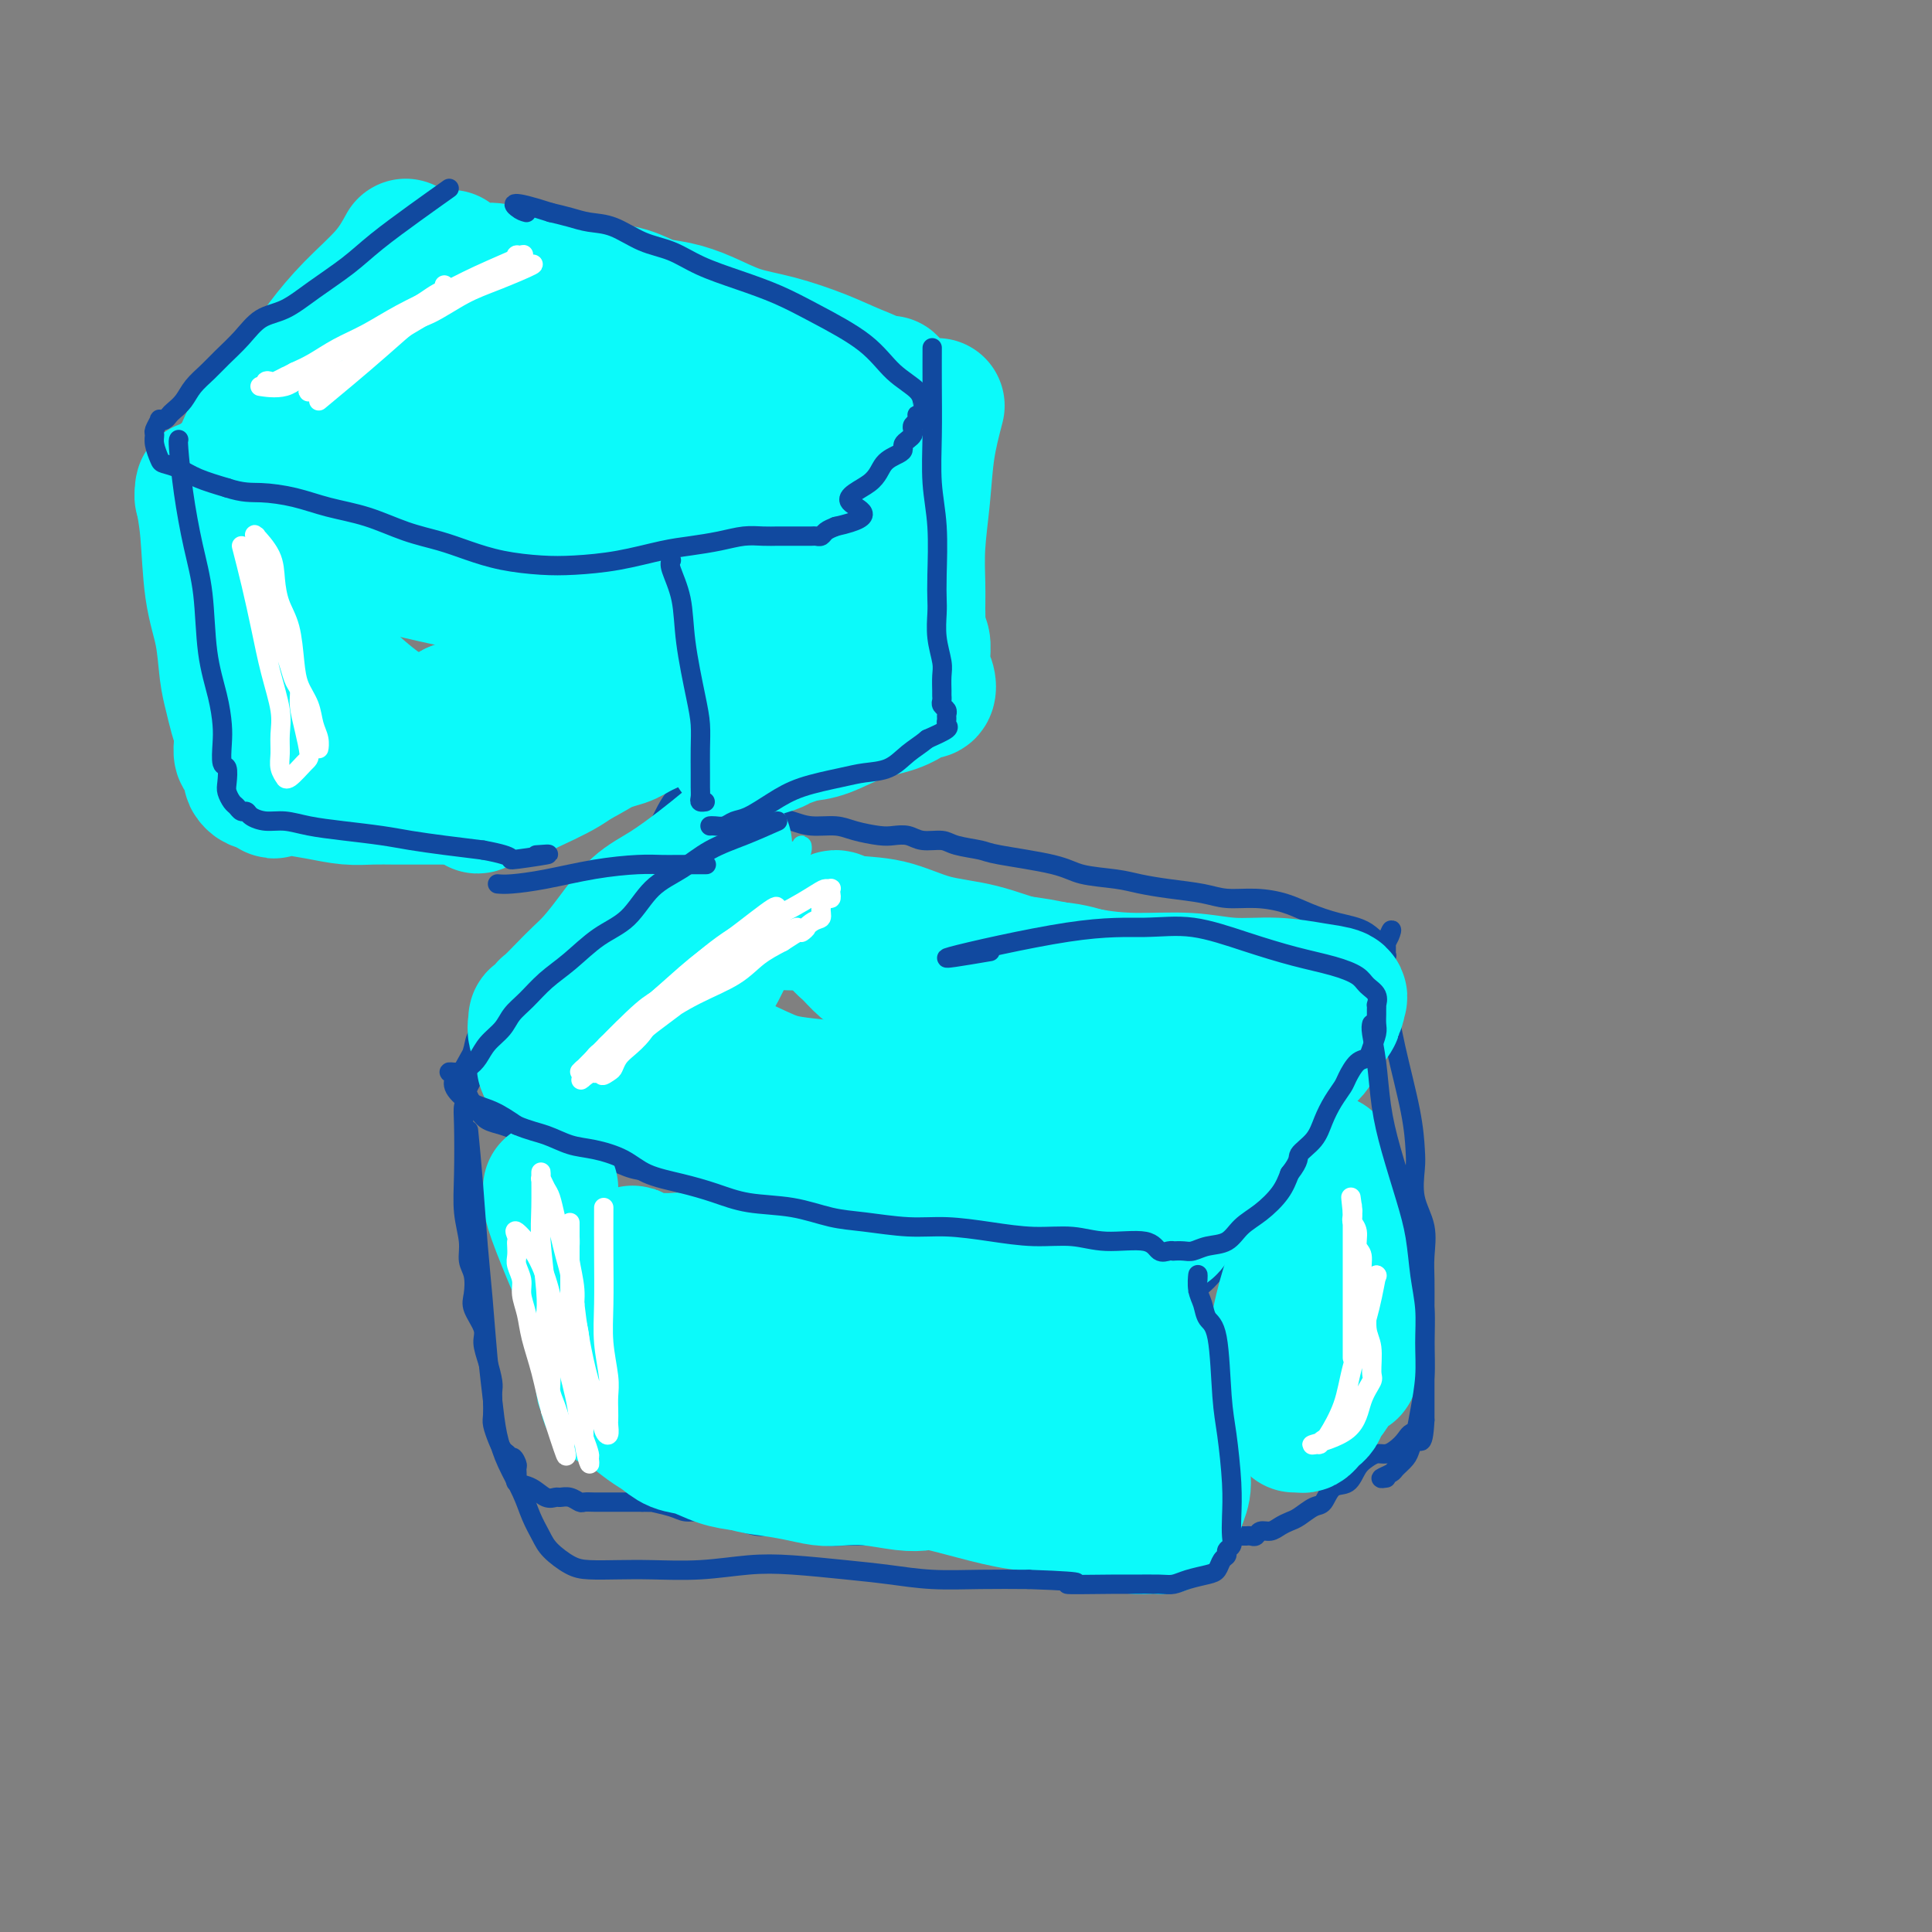 <svg viewBox='0 0 400 400' version='1.1' xmlns='http://www.w3.org/2000/svg' xmlns:xlink='http://www.w3.org/1999/xlink'><rect x="0" y="0" width="400" height="400" fill="#808080" stroke="none"/><g fill='none' stroke='rgb(17,73,159)' stroke-width='4' stroke-linecap='round' stroke-linejoin='round'><path d='M145,160c-2.234,1.877 -4.467,3.754 -6,6c-1.533,2.246 -2.365,4.862 -4,7c-1.635,2.138 -4.073,3.797 -6,6c-1.927,2.203 -3.344,4.948 -5,7c-1.656,2.052 -3.550,3.410 -5,5c-1.450,1.590 -2.456,3.411 -4,5c-1.544,1.589 -3.626,2.946 -5,4c-1.374,1.054 -2.042,1.804 -3,3c-0.958,1.196 -2.207,2.837 -3,4c-0.793,1.163 -1.129,1.846 -2,3c-0.871,1.154 -2.276,2.778 -3,4c-0.724,1.222 -0.767,2.042 -1,3c-0.233,0.958 -0.654,2.053 -1,3c-0.346,0.947 -0.615,1.745 -1,2c-0.385,0.255 -0.887,-0.035 -1,0c-0.113,0.035 0.162,0.394 0,1c-0.162,0.606 -0.761,1.459 0,0c0.761,-1.459 2.880,-5.229 5,-9'/><path d='M100,214c1.589,-2.534 3.062,-4.871 5,-7c1.938,-2.129 4.342,-4.052 6,-6c1.658,-1.948 2.572,-3.921 4,-6c1.428,-2.079 3.372,-4.264 5,-6c1.628,-1.736 2.939,-3.022 5,-5c2.061,-1.978 4.870,-4.647 7,-7c2.130,-2.353 3.580,-4.390 5,-6c1.420,-1.610 2.812,-2.795 4,-4c1.188,-1.205 2.174,-2.432 3,-3c0.826,-0.568 1.491,-0.478 2,-1c0.509,-0.522 0.861,-1.657 1,-2c0.139,-0.343 0.064,0.104 0,0c-0.064,-0.104 -0.119,-0.761 0,-1c0.119,-0.239 0.411,-0.061 1,0c0.589,0.061 1.476,0.006 2,0c0.524,-0.006 0.687,0.035 1,0c0.313,-0.035 0.776,-0.148 1,0c0.224,0.148 0.210,0.558 0,1c-0.210,0.442 -0.614,0.916 -1,2c-0.386,1.084 -0.753,2.779 -2,5c-1.247,2.221 -3.372,4.968 -5,7c-1.628,2.032 -2.758,3.349 -4,5c-1.242,1.651 -2.596,3.636 -4,5c-1.404,1.364 -2.858,2.108 -4,3c-1.142,0.892 -1.971,1.933 -3,3c-1.029,1.067 -2.256,2.162 -3,3c-0.744,0.838 -1.003,1.421 -2,2c-0.997,0.579 -2.730,1.156 -4,2c-1.270,0.844 -2.077,1.955 -3,3c-0.923,1.045 -1.961,2.022 -3,3'/><path d='M114,204c-3.700,3.312 -1.951,2.091 -2,2c-0.049,-0.091 -1.897,0.949 -3,2c-1.103,1.051 -1.461,2.113 -2,3c-0.539,0.887 -1.258,1.599 -2,2c-0.742,0.401 -1.508,0.493 -2,1c-0.492,0.507 -0.710,1.431 -1,2c-0.290,0.569 -0.652,0.783 -1,1c-0.348,0.217 -0.681,0.439 -1,1c-0.319,0.561 -0.625,1.463 -1,2c-0.375,0.537 -0.820,0.709 -1,1c-0.180,0.291 -0.095,0.700 0,1c0.095,0.300 0.198,0.490 0,1c-0.198,0.510 -0.699,1.341 -1,2c-0.301,0.659 -0.402,1.146 0,2c0.402,0.854 1.308,2.074 2,3c0.692,0.926 1.169,1.557 2,2c0.831,0.443 2.016,0.699 3,1c0.984,0.301 1.767,0.647 3,1c1.233,0.353 2.916,0.715 4,1c1.084,0.285 1.570,0.495 3,1c1.430,0.505 3.806,1.305 6,2c2.194,0.695 4.207,1.286 6,2c1.793,0.714 3.367,1.552 5,2c1.633,0.448 3.324,0.505 5,1c1.676,0.495 3.336,1.427 5,2c1.664,0.573 3.332,0.786 5,1'/><path d='M146,246c8.232,2.848 5.312,1.966 6,2c0.688,0.034 4.984,0.982 8,2c3.016,1.018 4.753,2.104 7,3c2.247,0.896 5.006,1.602 7,2c1.994,0.398 3.225,0.488 5,1c1.775,0.512 4.095,1.446 6,2c1.905,0.554 3.397,0.730 5,1c1.603,0.270 3.318,0.635 5,1c1.682,0.365 3.332,0.729 5,1c1.668,0.271 3.355,0.450 5,1c1.645,0.550 3.250,1.471 5,2c1.750,0.529 3.647,0.666 5,1c1.353,0.334 2.162,0.864 3,1c0.838,0.136 1.706,-0.121 3,0c1.294,0.121 3.015,0.621 4,1c0.985,0.379 1.234,0.637 2,1c0.766,0.363 2.051,0.829 3,1c0.949,0.171 1.564,0.046 2,0c0.436,-0.046 0.694,-0.012 1,0c0.306,0.012 0.661,0.003 1,0c0.339,-0.003 0.661,-0.000 1,0c0.339,0.000 0.695,-0.003 1,0c0.305,0.003 0.561,0.012 1,0c0.439,-0.012 1.062,-0.044 2,0c0.938,0.044 2.191,0.163 3,0c0.809,-0.163 1.172,-0.608 2,-1c0.828,-0.392 2.120,-0.732 3,-1c0.880,-0.268 1.349,-0.464 2,-1c0.651,-0.536 1.483,-1.414 2,-2c0.517,-0.586 0.719,-0.882 1,-1c0.281,-0.118 0.640,-0.059 1,0'/><path d='M253,263c2.167,-1.108 2.086,-0.877 2,-1c-0.086,-0.123 -0.176,-0.599 0,-1c0.176,-0.401 0.617,-0.729 1,-1c0.383,-0.271 0.707,-0.487 1,-1c0.293,-0.513 0.554,-1.322 1,-2c0.446,-0.678 1.078,-1.223 2,-2c0.922,-0.777 2.134,-1.784 3,-3c0.866,-1.216 1.386,-2.640 2,-4c0.614,-1.360 1.324,-2.656 2,-4c0.676,-1.344 1.319,-2.737 2,-4c0.681,-1.263 1.400,-2.396 2,-4c0.600,-1.604 1.082,-3.678 2,-5c0.918,-1.322 2.273,-1.890 3,-3c0.727,-1.110 0.825,-2.760 1,-4c0.175,-1.240 0.428,-2.069 1,-3c0.572,-0.931 1.464,-1.965 2,-3c0.536,-1.035 0.717,-2.070 1,-3c0.283,-0.930 0.668,-1.755 1,-3c0.332,-1.245 0.611,-2.911 1,-4c0.389,-1.089 0.888,-1.600 1,-2c0.112,-0.400 -0.162,-0.690 0,-1c0.162,-0.310 0.760,-0.641 1,-1c0.240,-0.359 0.121,-0.745 0,-1c-0.121,-0.255 -0.243,-0.379 0,-1c0.243,-0.621 0.850,-1.739 1,-2c0.150,-0.261 -0.156,0.333 0,0c0.156,-0.333 0.774,-1.595 1,-2c0.226,-0.405 0.061,0.046 0,0c-0.061,-0.046 -0.016,-0.589 0,-1c0.016,-0.411 0.005,-0.689 0,-1c-0.005,-0.311 -0.002,-0.656 0,-1'/><path d='M287,195c1.869,-5.010 1.040,-1.033 0,0c-1.040,1.033 -2.292,-0.876 -4,-2c-1.708,-1.124 -3.870,-1.463 -6,-2c-2.130,-0.537 -4.226,-1.271 -6,-2c-1.774,-0.729 -3.225,-1.452 -5,-2c-1.775,-0.548 -3.875,-0.920 -6,-1c-2.125,-0.080 -4.277,0.133 -6,0c-1.723,-0.133 -3.017,-0.612 -5,-1c-1.983,-0.388 -4.655,-0.684 -7,-1c-2.345,-0.316 -4.362,-0.652 -6,-1c-1.638,-0.348 -2.897,-0.709 -5,-1c-2.103,-0.291 -5.049,-0.511 -7,-1c-1.951,-0.489 -2.905,-1.245 -6,-2c-3.095,-0.755 -8.331,-1.508 -11,-2c-2.669,-0.492 -2.773,-0.724 -4,-1c-1.227,-0.276 -3.578,-0.596 -5,-1c-1.422,-0.404 -1.915,-0.892 -3,-1c-1.085,-0.108 -2.762,0.165 -4,0c-1.238,-0.165 -2.038,-0.766 -3,-1c-0.962,-0.234 -2.088,-0.100 -3,0c-0.912,0.100 -1.612,0.168 -3,0c-1.388,-0.168 -3.466,-0.570 -5,-1c-1.534,-0.430 -2.525,-0.889 -4,-1c-1.475,-0.111 -3.436,0.124 -5,0c-1.564,-0.124 -2.733,-0.607 -4,-1c-1.267,-0.393 -2.634,-0.697 -4,-1'/><path d='M160,169c-17.151,-2.736 -7.029,-0.575 -4,0c3.029,0.575 -1.035,-0.434 -3,-1c-1.965,-0.566 -1.832,-0.687 -2,-1c-0.168,-0.313 -0.637,-0.816 -1,-1c-0.363,-0.184 -0.619,-0.049 -1,0c-0.381,0.049 -0.886,0.013 -1,0c-0.114,-0.013 0.161,-0.004 0,0c-0.161,0.004 -0.760,0.001 -1,0c-0.240,-0.001 -0.120,-0.001 0,0'/><path d='M97,227c-0.420,0.642 -0.841,1.284 -1,2c-0.159,0.716 -0.058,1.508 0,4c0.058,2.492 0.072,6.686 0,10c-0.072,3.314 -0.229,5.748 0,8c0.229,2.252 0.844,4.320 1,6c0.156,1.680 -0.147,2.971 0,4c0.147,1.029 0.742,1.797 1,3c0.258,1.203 0.177,2.842 0,4c-0.177,1.158 -0.450,1.837 0,3c0.450,1.163 1.623,2.812 2,4c0.377,1.188 -0.043,1.917 0,3c0.043,1.083 0.548,2.521 1,4c0.452,1.479 0.852,3.000 1,4c0.148,1.000 0.043,1.479 0,2c-0.043,0.521 -0.022,1.085 0,2c0.022,0.915 0.047,2.182 0,3c-0.047,0.818 -0.167,1.188 0,2c0.167,0.812 0.622,2.065 1,3c0.378,0.935 0.679,1.553 1,2c0.321,0.447 0.660,0.724 1,1'/><path d='M105,301c1.248,4.815 0.868,1.854 1,1c0.132,-0.854 0.776,0.400 1,1c0.224,0.600 0.027,0.547 0,1c-0.027,0.453 0.115,1.414 0,2c-0.115,0.586 -0.488,0.798 0,1c0.488,0.202 1.835,0.393 3,1c1.165,0.607 2.147,1.631 3,2c0.853,0.369 1.576,0.085 2,0c0.424,-0.085 0.550,0.030 1,0c0.450,-0.030 1.223,-0.204 2,0c0.777,0.204 1.558,0.787 2,1c0.442,0.213 0.544,0.057 1,0c0.456,-0.057 1.266,-0.015 2,0c0.734,0.015 1.393,0.004 2,0c0.607,-0.004 1.164,-0.001 2,0c0.836,0.001 1.953,0.000 3,0c1.047,-0.000 2.023,-0.000 3,0'/><path d='M133,311c3.342,0.111 1.698,-0.111 2,0c0.302,0.111 2.552,0.554 4,1c1.448,0.446 2.095,0.894 3,1c0.905,0.106 2.068,-0.130 3,0c0.932,0.130 1.634,0.626 3,1c1.366,0.374 3.397,0.626 5,1c1.603,0.374 2.777,0.871 4,1c1.223,0.129 2.494,-0.109 4,0c1.506,0.109 3.248,0.565 5,1c1.752,0.435 3.515,0.849 5,1c1.485,0.151 2.692,0.040 4,0c1.308,-0.040 2.715,-0.008 4,0c1.285,0.008 2.446,-0.008 4,0c1.554,0.008 3.500,0.041 5,0c1.500,-0.041 2.552,-0.154 4,0c1.448,0.154 3.291,0.576 5,1c1.709,0.424 3.283,0.849 5,1c1.717,0.151 3.577,0.026 5,0c1.423,-0.026 2.410,0.045 4,0c1.590,-0.045 3.782,-0.208 5,0c1.218,0.208 1.460,0.785 4,1c2.540,0.215 7.378,0.068 10,0c2.622,-0.068 3.028,-0.056 4,0c0.972,0.056 2.508,0.155 4,0c1.492,-0.155 2.938,-0.564 4,-1c1.062,-0.436 1.738,-0.900 3,-1c1.262,-0.100 3.109,0.166 4,0c0.891,-0.166 0.826,-0.762 1,-1c0.174,-0.238 0.587,-0.119 1,0'/><path d='M251,318c7.475,-0.259 1.663,0.093 0,0c-1.663,-0.093 0.823,-0.632 2,-1c1.177,-0.368 1.044,-0.565 1,-1c-0.044,-0.435 -0.001,-1.107 0,-2c0.001,-0.893 -0.041,-2.006 0,-3c0.041,-0.994 0.166,-1.870 0,-3c-0.166,-1.130 -0.622,-2.515 -1,-4c-0.378,-1.485 -0.679,-3.068 -1,-4c-0.321,-0.932 -0.663,-1.211 -1,-2c-0.337,-0.789 -0.668,-2.087 -1,-3c-0.332,-0.913 -0.663,-1.441 -1,-2c-0.337,-0.559 -0.679,-1.147 -1,-2c-0.321,-0.853 -0.622,-1.969 -1,-3c-0.378,-1.031 -0.833,-1.978 -1,-3c-0.167,-1.022 -0.045,-2.119 0,-3c0.045,-0.881 0.012,-1.546 0,-2c-0.012,-0.454 -0.002,-0.698 0,-1c0.002,-0.302 -0.003,-0.662 0,-1c0.003,-0.338 0.015,-0.654 0,-1c-0.015,-0.346 -0.055,-0.722 0,-1c0.055,-0.278 0.207,-0.460 0,-1c-0.207,-0.540 -0.773,-1.440 -1,-2c-0.227,-0.560 -0.113,-0.780 0,-1'/><path d='M245,272c-1.500,-5.833 -0.750,-2.417 0,1'/><path d='M285,199c0.702,2.584 1.404,5.168 2,8c0.596,2.832 1.086,5.911 2,10c0.914,4.089 2.252,9.186 3,13c0.748,3.814 0.904,6.343 1,8c0.096,1.657 0.131,2.440 0,4c-0.131,1.560 -0.427,3.897 0,6c0.427,2.103 1.579,3.974 2,6c0.421,2.026 0.113,4.208 0,6c-0.113,1.792 -0.030,3.193 0,5c0.030,1.807 0.008,4.018 0,6c-0.008,1.982 -0.002,3.734 0,5c0.002,1.266 0.001,2.045 0,3c-0.001,0.955 -0.000,2.086 0,3c0.000,0.914 0.000,1.610 0,2c-0.000,0.390 -0.000,0.475 0,1c0.000,0.525 0.000,1.492 0,2c-0.000,0.508 -0.000,0.559 0,1c0.000,0.441 0.000,1.273 0,2c-0.000,0.727 -0.000,1.351 0,2c0.000,0.649 0.000,1.325 0,2'/><path d='M295,294c-0.357,6.835 -1.250,3.922 -2,3c-0.750,-0.922 -1.355,0.148 -2,1c-0.645,0.852 -1.328,1.487 -2,2c-0.672,0.513 -1.334,0.905 -2,1c-0.666,0.095 -1.337,-0.107 -2,0c-0.663,0.107 -1.319,0.523 -2,1c-0.681,0.477 -1.389,1.016 -2,2c-0.611,0.984 -1.126,2.414 -2,3c-0.874,0.586 -2.107,0.328 -3,1c-0.893,0.672 -1.447,2.274 -2,3c-0.553,0.726 -1.107,0.577 -2,1c-0.893,0.423 -2.127,1.419 -3,2c-0.873,0.581 -1.386,0.748 -2,1c-0.614,0.252 -1.330,0.589 -2,1c-0.670,0.411 -1.294,0.895 -2,1c-0.706,0.105 -1.495,-0.168 -2,0c-0.505,0.168 -0.728,0.777 -1,1c-0.272,0.223 -0.595,0.060 -1,0c-0.405,-0.060 -0.892,-0.016 -1,0c-0.108,0.016 0.163,0.004 0,0c-0.163,-0.004 -0.761,-0.001 -1,0c-0.239,0.001 -0.120,0.001 0,0'/></g>
<g fill='none' stroke='rgb(11,250,250)' stroke-width='4' stroke-linecap='round' stroke-linejoin='round'><path d='M144,190c-1.899,1.311 -3.799,2.622 -6,4c-2.201,1.378 -4.704,2.823 -7,5c-2.296,2.177 -4.384,5.086 -6,7c-1.616,1.914 -2.761,2.834 -4,4c-1.239,1.166 -2.573,2.578 -4,4c-1.427,1.422 -2.946,2.853 -4,4c-1.054,1.147 -1.641,2.009 -2,3c-0.359,0.991 -0.489,2.111 -1,3c-0.511,0.889 -1.404,1.547 -2,2c-0.596,0.453 -0.894,0.700 -1,1c-0.106,0.300 -0.020,0.652 0,1c0.020,0.348 -0.026,0.692 0,1c0.026,0.308 0.124,0.579 0,1c-0.124,0.421 -0.470,0.991 0,1c0.470,0.009 1.757,-0.545 3,-1c1.243,-0.455 2.442,-0.812 4,-2c1.558,-1.188 3.474,-3.205 5,-5c1.526,-1.795 2.662,-3.366 4,-5c1.338,-1.634 2.879,-3.332 4,-5c1.121,-1.668 1.822,-3.308 3,-5c1.178,-1.692 2.832,-3.437 4,-5c1.168,-1.563 1.849,-2.945 3,-4c1.151,-1.055 2.771,-1.784 4,-3c1.229,-1.216 2.065,-2.919 3,-4c0.935,-1.081 1.967,-1.541 3,-2'/><path d='M147,190c5.867,-6.462 4.033,-3.618 4,-3c-0.033,0.618 1.735,-0.990 3,-2c1.265,-1.010 2.026,-1.424 3,-2c0.974,-0.576 2.160,-1.316 3,-2c0.840,-0.684 1.335,-1.312 2,-2c0.665,-0.688 1.499,-1.434 2,-2c0.501,-0.566 0.670,-0.950 1,-1c0.330,-0.050 0.820,0.234 1,0c0.180,-0.234 0.048,-0.986 0,-1c-0.048,-0.014 -0.014,0.710 0,1c0.014,0.290 0.007,0.145 0,0'/></g>
<g fill='none' stroke='rgb(11,250,250)' stroke-width='28' stroke-linecap='round' stroke-linejoin='round'><path d='M150,175c-1.469,1.206 -2.938,2.413 -5,4c-2.062,1.587 -4.715,3.555 -7,5c-2.285,1.445 -4.200,2.368 -6,4c-1.800,1.632 -3.484,3.975 -5,6c-1.516,2.025 -2.865,3.732 -4,5c-1.135,1.268 -2.055,2.095 -3,3c-0.945,0.905 -1.916,1.887 -3,3c-1.084,1.113 -2.280,2.355 -3,3c-0.720,0.645 -0.963,0.692 -1,1c-0.037,0.308 0.132,0.878 0,1c-0.132,0.122 -0.564,-0.203 -1,0c-0.436,0.203 -0.877,0.933 -1,1c-0.123,0.067 0.070,-0.528 0,0c-0.070,0.528 -0.403,2.181 0,3c0.403,0.819 1.544,0.806 2,1c0.456,0.194 0.228,0.597 0,1'/><path d='M113,216c0.158,1.333 0.053,1.667 0,2c-0.053,0.333 -0.053,0.666 0,1c0.053,0.334 0.159,0.670 0,1c-0.159,0.330 -0.582,0.656 0,1c0.582,0.344 2.170,0.707 3,1c0.830,0.293 0.903,0.516 2,1c1.097,0.484 3.219,1.228 5,2c1.781,0.772 3.219,1.573 5,2c1.781,0.427 3.903,0.482 6,1c2.097,0.518 4.170,1.500 6,2c1.830,0.500 3.416,0.519 5,1c1.584,0.481 3.165,1.423 5,2c1.835,0.577 3.926,0.789 6,1c2.074,0.211 4.133,0.423 6,1c1.867,0.577 3.542,1.521 5,2c1.458,0.479 2.698,0.495 4,1c1.302,0.505 2.664,1.500 4,2c1.336,0.500 2.644,0.505 4,1c1.356,0.495 2.758,1.481 4,2c1.242,0.519 2.323,0.573 4,1c1.677,0.427 3.949,1.228 6,2c2.051,0.772 3.881,1.513 6,2c2.119,0.487 4.527,0.718 7,1c2.473,0.282 5.012,0.614 7,1c1.988,0.386 3.425,0.824 5,1c1.575,0.176 3.287,0.088 5,0'/><path d='M223,251c4.343,0.464 3.201,0.123 3,0c-0.201,-0.123 0.538,-0.029 1,0c0.462,0.029 0.648,-0.007 1,0c0.352,0.007 0.871,0.057 1,0c0.129,-0.057 -0.130,-0.222 0,0c0.130,0.222 0.651,0.830 1,1c0.349,0.170 0.527,-0.098 1,0c0.473,0.098 1.240,0.562 2,1c0.760,0.438 1.513,0.849 2,1c0.487,0.151 0.708,0.040 1,0c0.292,-0.040 0.656,-0.011 1,0c0.344,0.011 0.670,0.004 1,0c0.330,-0.004 0.664,-0.006 1,0c0.336,0.006 0.673,0.021 1,0c0.327,-0.021 0.643,-0.078 1,0c0.357,0.078 0.753,0.292 1,0c0.247,-0.292 0.344,-1.091 1,-2c0.656,-0.909 1.869,-1.929 3,-3c1.131,-1.071 2.179,-2.192 4,-4c1.821,-1.808 4.414,-4.304 6,-6c1.586,-1.696 2.164,-2.594 3,-4c0.836,-1.406 1.928,-3.321 3,-5c1.072,-1.679 2.122,-3.120 3,-4c0.878,-0.880 1.583,-1.197 2,-2c0.417,-0.803 0.545,-2.092 1,-3c0.455,-0.908 1.238,-1.437 2,-2c0.762,-0.563 1.503,-1.161 2,-2c0.497,-0.839 0.748,-1.920 1,-3'/><path d='M273,214c5.204,-6.548 2.714,-2.916 2,-2c-0.714,0.916 0.348,-0.882 1,-2c0.652,-1.118 0.894,-1.556 1,-2c0.106,-0.444 0.076,-0.894 0,-1c-0.076,-0.106 -0.198,0.130 0,0c0.198,-0.130 0.715,-0.627 0,-1c-0.715,-0.373 -2.663,-0.621 -5,-1c-2.337,-0.379 -5.065,-0.888 -8,-1c-2.935,-0.112 -6.078,0.173 -9,0c-2.922,-0.173 -5.623,-0.806 -9,-1c-3.377,-0.194 -7.431,0.050 -11,0c-3.569,-0.050 -6.655,-0.395 -10,-1c-3.345,-0.605 -6.950,-1.472 -10,-2c-3.050,-0.528 -5.545,-0.718 -8,-1c-2.455,-0.282 -4.869,-0.657 -7,-1c-2.131,-0.343 -3.980,-0.655 -6,-1c-2.020,-0.345 -4.213,-0.723 -6,-1c-1.787,-0.277 -3.168,-0.451 -5,-1c-1.832,-0.549 -4.114,-1.471 -6,-2c-1.886,-0.529 -3.378,-0.663 -5,-1c-1.622,-0.337 -3.376,-0.875 -5,-1c-1.624,-0.125 -3.117,0.163 -4,0c-0.883,-0.163 -1.154,-0.776 -2,-1c-0.846,-0.224 -2.266,-0.060 -3,0c-0.734,0.060 -0.781,0.017 -1,0c-0.219,-0.017 -0.609,-0.009 -1,0'/><path d='M156,190c-10.927,-1.835 -3.745,-0.424 -1,0c2.745,0.424 1.054,-0.141 0,0c-1.054,0.141 -1.472,0.987 -2,2c-0.528,1.013 -1.165,2.194 -2,4c-0.835,1.806 -1.869,4.237 -3,6c-1.131,1.763 -2.359,2.858 -3,4c-0.641,1.142 -0.693,2.329 -1,3c-0.307,0.671 -0.868,0.824 -1,1c-0.132,0.176 0.165,0.375 0,1c-0.165,0.625 -0.790,1.677 -1,2c-0.210,0.323 -0.003,-0.081 0,0c0.003,0.081 -0.198,0.648 0,1c0.198,0.352 0.796,0.488 1,1c0.204,0.512 0.015,1.398 1,2c0.985,0.602 3.142,0.920 6,2c2.858,1.080 6.415,2.923 9,4c2.585,1.077 4.197,1.390 10,2c5.803,0.610 15.795,1.519 22,2c6.205,0.481 8.622,0.534 12,1c3.378,0.466 7.716,1.344 12,2c4.284,0.656 8.515,1.090 12,2c3.485,0.910 6.224,2.296 9,3c2.776,0.704 5.591,0.724 8,1c2.409,0.276 4.414,0.806 6,1c1.586,0.194 2.755,0.052 4,0c1.245,-0.052 2.566,-0.014 3,0c0.434,0.014 -0.019,0.004 0,0c0.019,-0.004 0.509,-0.002 1,0'/><path d='M258,237c14.335,1.987 5.672,0.955 2,0c-3.672,-0.955 -2.355,-1.834 -3,-3c-0.645,-1.166 -3.253,-2.618 -6,-4c-2.747,-1.382 -5.632,-2.694 -10,-4c-4.368,-1.306 -10.218,-2.607 -15,-4c-4.782,-1.393 -8.494,-2.880 -12,-4c-3.506,-1.120 -6.805,-1.874 -10,-3c-3.195,-1.126 -6.288,-2.623 -9,-4c-2.712,-1.377 -5.045,-2.633 -7,-4c-1.955,-1.367 -3.532,-2.843 -5,-4c-1.468,-1.157 -2.828,-1.994 -4,-3c-1.172,-1.006 -2.156,-2.181 -3,-3c-0.844,-0.819 -1.546,-1.281 -2,-2c-0.454,-0.719 -0.658,-1.694 -1,-2c-0.342,-0.306 -0.821,0.057 -1,0c-0.179,-0.057 -0.057,-0.534 0,-1c0.057,-0.466 0.049,-0.923 0,-1c-0.049,-0.077 -0.138,0.224 0,0c0.138,-0.224 0.504,-0.973 1,-1c0.496,-0.027 1.123,0.669 3,1c1.877,0.331 5.003,0.297 8,1c2.997,0.703 5.866,2.142 9,3c3.134,0.858 6.533,1.133 10,2c3.467,0.867 7.001,2.325 10,3c2.999,0.675 5.461,0.566 8,1c2.539,0.434 5.154,1.410 8,2c2.846,0.590 5.923,0.795 9,1'/><path d='M238,204c10.925,2.616 5.736,2.155 5,2c-0.736,-0.155 2.980,-0.006 5,0c2.020,0.006 2.346,-0.132 3,0c0.654,0.132 1.638,0.536 2,1c0.362,0.464 0.104,0.990 0,1c-0.104,0.010 -0.052,-0.495 0,-1'/><path d='M114,246c-0.015,0.642 -0.031,1.285 0,2c0.031,0.715 0.107,1.504 1,4c0.893,2.496 2.603,6.699 4,10c1.397,3.301 2.479,5.701 3,8c0.521,2.299 0.479,4.499 1,6c0.521,1.501 1.604,2.304 2,3c0.396,0.696 0.105,1.286 0,2c-0.105,0.714 -0.025,1.553 0,2c0.025,0.447 -0.007,0.501 0,1c0.007,0.499 0.052,1.443 0,2c-0.052,0.557 -0.202,0.728 0,1c0.202,0.272 0.757,0.647 1,1c0.243,0.353 0.174,0.684 0,1c-0.174,0.316 -0.455,0.616 0,1c0.455,0.384 1.644,0.851 2,1c0.356,0.149 -0.121,-0.020 0,0c0.121,0.020 0.838,0.228 2,1c1.162,0.772 2.767,2.108 4,3c1.233,0.892 2.093,1.338 3,2c0.907,0.662 1.862,1.538 3,2c1.138,0.462 2.460,0.509 4,1c1.540,0.491 3.297,1.426 5,2c1.703,0.574 3.351,0.787 5,1'/><path d='M154,303c3.003,0.801 3.511,0.802 5,1c1.489,0.198 3.959,0.593 6,1c2.041,0.407 3.653,0.828 5,1c1.347,0.172 2.429,0.097 4,0c1.571,-0.097 3.631,-0.217 6,0c2.369,0.217 5.047,0.769 7,1c1.953,0.231 3.182,0.141 4,0c0.818,-0.141 1.224,-0.332 3,0c1.776,0.332 4.922,1.188 8,2c3.078,0.812 6.087,1.580 9,2c2.913,0.420 5.728,0.491 8,1c2.272,0.509 3.999,1.457 6,2c2.001,0.543 4.276,0.682 6,1c1.724,0.318 2.896,0.814 4,1c1.104,0.186 2.141,0.062 3,0c0.859,-0.062 1.539,-0.064 2,0c0.461,0.064 0.702,0.193 1,0c0.298,-0.193 0.651,-0.706 1,-1c0.349,-0.294 0.692,-0.367 1,-1c0.308,-0.633 0.581,-1.826 1,-3c0.419,-1.174 0.984,-2.329 1,-4c0.016,-1.671 -0.515,-3.856 -1,-6c-0.485,-2.144 -0.923,-4.246 -1,-6c-0.077,-1.754 0.206,-3.161 0,-5c-0.206,-1.839 -0.902,-4.111 -1,-5c-0.098,-0.889 0.400,-0.397 -1,-2c-1.400,-1.603 -4.700,-5.302 -8,-9'/><path d='M233,274c-2.006,-2.655 -2.020,-1.292 -4,-1c-1.980,0.292 -5.926,-0.485 -10,-1c-4.074,-0.515 -8.276,-0.767 -12,-1c-3.724,-0.233 -6.970,-0.447 -10,-1c-3.030,-0.553 -5.845,-1.443 -9,-2c-3.155,-0.557 -6.652,-0.779 -10,-1c-3.348,-0.221 -6.548,-0.441 -10,-1c-3.452,-0.559 -7.155,-1.456 -10,-2c-2.845,-0.544 -4.831,-0.734 -7,-1c-2.169,-0.266 -4.521,-0.607 -6,-1c-1.479,-0.393 -2.085,-0.839 -3,-1c-0.915,-0.161 -2.139,-0.039 -3,0c-0.861,0.039 -1.361,-0.005 -2,0c-0.639,0.005 -1.418,0.059 -2,0c-0.582,-0.059 -0.966,-0.230 -1,0c-0.034,0.230 0.283,0.860 -1,0c-1.283,-0.860 -4.167,-3.210 0,0c4.167,3.210 15.386,11.981 21,16c5.614,4.019 5.624,3.287 7,4c1.376,0.713 4.117,2.873 6,4c1.883,1.127 2.906,1.223 4,2c1.094,0.777 2.257,2.236 4,3c1.743,0.764 4.065,0.834 6,1c1.935,0.166 3.482,0.429 5,1c1.518,0.571 3.005,1.449 5,2c1.995,0.551 4.497,0.776 7,1'/><path d='M198,295c4.804,0.969 5.313,0.890 7,1c1.687,0.110 4.551,0.408 7,1c2.449,0.592 4.481,1.478 6,2c1.519,0.522 2.524,0.679 4,1c1.476,0.321 3.422,0.806 4,1c0.578,0.194 -0.211,0.097 -1,0'/><path d='M262,288c0.686,-3.423 1.373,-6.846 2,-10c0.627,-3.154 1.195,-6.038 2,-9c0.805,-2.962 1.848,-6.002 3,-9c1.152,-2.998 2.414,-5.956 3,-8c0.586,-2.044 0.497,-3.176 1,-4c0.503,-0.824 1.597,-1.342 2,-2c0.403,-0.658 0.114,-1.456 0,-2c-0.114,-0.544 -0.053,-0.833 0,-1c0.053,-0.167 0.099,-0.213 0,-1c-0.099,-0.787 -0.342,-2.316 0,-1c0.342,1.316 1.268,5.478 2,9c0.732,3.522 1.268,6.403 2,9c0.732,2.597 1.660,4.908 2,7c0.340,2.092 0.092,3.964 0,5c-0.092,1.036 -0.027,1.236 0,2c0.027,0.764 0.018,2.091 0,3c-0.018,0.909 -0.043,1.398 0,2c0.043,0.602 0.155,1.315 0,2c-0.155,0.685 -0.578,1.343 -1,2'/><path d='M280,282c-0.317,2.698 -0.611,1.443 -1,1c-0.389,-0.443 -0.873,-0.075 -1,0c-0.127,0.075 0.103,-0.142 0,0c-0.103,0.142 -0.538,0.644 -1,1c-0.462,0.356 -0.950,0.568 -1,1c-0.050,0.432 0.337,1.085 0,2c-0.337,0.915 -1.400,2.091 -2,3c-0.600,0.909 -0.738,1.550 -1,2c-0.262,0.450 -0.649,0.709 -1,1c-0.351,0.291 -0.666,0.614 -1,1c-0.334,0.386 -0.688,0.835 -1,1c-0.312,0.165 -0.584,0.044 -1,0c-0.416,-0.044 -0.976,-0.013 -1,0c-0.024,0.013 0.488,0.006 1,0'/><path d='M84,51c-1.054,1.918 -2.107,3.836 -4,6c-1.893,2.164 -4.625,4.573 -7,7c-2.375,2.427 -4.394,4.872 -6,7c-1.606,2.128 -2.801,3.939 -4,6c-1.199,2.061 -2.404,4.371 -4,6c-1.596,1.629 -3.583,2.577 -5,4c-1.417,1.423 -2.263,3.323 -3,5c-0.737,1.677 -1.365,3.133 -2,4c-0.635,0.867 -1.278,1.147 -2,2c-0.722,0.853 -1.521,2.279 -2,3c-0.479,0.721 -0.636,0.738 -1,1c-0.364,0.262 -0.935,0.768 -1,1c-0.065,0.232 0.378,0.189 0,0c-0.378,-0.189 -1.575,-0.525 -1,0c0.575,0.525 2.924,1.911 5,3c2.076,1.089 3.879,1.883 7,3c3.121,1.117 7.561,2.559 12,4'/><path d='M66,113c5.400,2.134 7.401,2.469 10,3c2.599,0.531 5.796,1.260 9,2c3.204,0.740 6.416,1.493 9,2c2.584,0.507 4.542,0.769 7,1c2.458,0.231 5.417,0.433 8,1c2.583,0.567 4.791,1.500 7,2c2.209,0.500 4.420,0.568 6,1c1.580,0.432 2.530,1.230 4,2c1.470,0.770 3.460,1.512 5,2c1.540,0.488 2.630,0.721 4,1c1.370,0.279 3.019,0.605 4,1c0.981,0.395 1.293,0.859 2,1c0.707,0.141 1.809,-0.041 2,0c0.191,0.041 -0.530,0.304 0,0c0.530,-0.304 2.312,-1.175 3,-1c0.688,0.175 0.284,1.396 3,-1c2.716,-2.396 8.552,-8.408 12,-12c3.448,-3.592 4.509,-4.762 6,-7c1.491,-2.238 3.412,-5.544 5,-8c1.588,-2.456 2.842,-4.062 4,-6c1.158,-1.938 2.219,-4.208 3,-6c0.781,-1.792 1.281,-3.107 2,-4c0.719,-0.893 1.657,-1.363 2,-2c0.343,-0.637 0.092,-1.441 0,-2c-0.092,-0.559 -0.026,-0.874 0,-1c0.026,-0.126 0.013,-0.063 0,0'/><path d='M183,82c2.400,-4.691 0.399,-1.918 0,-1c-0.399,0.918 0.804,-0.018 0,-1c-0.804,-0.982 -3.617,-2.010 -6,-3c-2.383,-0.990 -4.338,-1.943 -7,-3c-2.662,-1.057 -6.031,-2.219 -9,-3c-2.969,-0.781 -5.538,-1.183 -8,-2c-2.462,-0.817 -4.817,-2.050 -7,-3c-2.183,-0.950 -4.193,-1.616 -6,-2c-1.807,-0.384 -3.412,-0.484 -5,-1c-1.588,-0.516 -3.159,-1.447 -5,-2c-1.841,-0.553 -3.951,-0.726 -6,-1c-2.049,-0.274 -4.036,-0.647 -6,-1c-1.964,-0.353 -3.906,-0.686 -6,-1c-2.094,-0.314 -4.339,-0.610 -6,-1c-1.661,-0.390 -2.737,-0.873 -4,-1c-1.263,-0.127 -2.714,0.103 -4,0c-1.286,-0.103 -2.408,-0.539 -3,-1c-0.592,-0.461 -0.653,-0.948 -1,-1c-0.347,-0.052 -0.978,0.332 -1,0c-0.022,-0.332 0.565,-1.381 0,0c-0.565,1.381 -2.283,5.190 -4,9'/><path d='M89,63c-1.847,2.966 -3.464,6.381 -5,9c-1.536,2.619 -2.990,4.442 -4,6c-1.010,1.558 -1.577,2.849 -2,4c-0.423,1.151 -0.703,2.161 -1,3c-0.297,0.839 -0.610,1.508 -1,2c-0.390,0.492 -0.858,0.806 -1,1c-0.142,0.194 0.040,0.266 0,1c-0.040,0.734 -0.304,2.128 0,3c0.304,0.872 1.175,1.220 2,2c0.825,0.780 1.605,1.990 3,3c1.395,1.010 3.404,1.818 6,3c2.596,1.182 5.779,2.736 9,4c3.221,1.264 6.479,2.237 10,3c3.521,0.763 7.305,1.315 11,2c3.695,0.685 7.303,1.504 11,2c3.697,0.496 7.484,0.669 11,1c3.516,0.331 6.762,0.820 10,1c3.238,0.180 6.468,0.050 9,0c2.532,-0.050 4.367,-0.020 6,0c1.633,0.020 3.063,0.030 4,0c0.937,-0.030 1.379,-0.099 2,0c0.621,0.099 1.419,0.365 1,0c-0.419,-0.365 -2.056,-1.361 -4,-2c-1.944,-0.639 -4.197,-0.923 -7,-2c-2.803,-1.077 -6.157,-2.949 -10,-5c-3.843,-2.051 -8.174,-4.282 -12,-6c-3.826,-1.718 -7.145,-2.924 -10,-4c-2.855,-1.076 -5.244,-2.022 -8,-3c-2.756,-0.978 -5.878,-1.989 -9,-3'/><path d='M110,88c-10.532,-4.422 -6.862,-2.978 -6,-3c0.862,-0.022 -1.085,-1.512 -2,-2c-0.915,-0.488 -0.798,0.024 -1,0c-0.202,-0.024 -0.723,-0.583 -1,-1c-0.277,-0.417 -0.312,-0.690 0,-1c0.312,-0.310 0.969,-0.656 2,-1c1.031,-0.344 2.434,-0.685 4,-1c1.566,-0.315 3.293,-0.605 6,-1c2.707,-0.395 6.394,-0.897 10,-1c3.606,-0.103 7.130,0.193 10,1c2.870,0.807 5.084,2.125 7,3c1.916,0.875 3.533,1.306 5,2c1.467,0.694 2.785,1.650 4,2c1.215,0.350 2.327,0.094 3,0c0.673,-0.094 0.907,-0.027 1,0c0.093,0.027 0.047,0.013 0,0'/><path d='M42,101c-0.097,0.359 -0.195,0.717 0,2c0.195,1.283 0.682,3.490 1,7c0.318,3.510 0.466,8.322 1,12c0.534,3.678 1.453,6.223 2,9c0.547,2.777 0.721,5.786 1,8c0.279,2.214 0.663,3.634 1,5c0.337,1.366 0.626,2.680 1,4c0.374,1.320 0.831,2.648 1,3c0.169,0.352 0.048,-0.272 0,0c-0.048,0.272 -0.023,1.440 0,2c0.023,0.560 0.045,0.513 0,1c-0.045,0.487 -0.155,1.506 0,2c0.155,0.494 0.577,0.461 1,1c0.423,0.539 0.849,1.651 1,2c0.151,0.349 0.029,-0.064 0,0c-0.029,0.064 0.035,0.606 0,1c-0.035,0.394 -0.168,0.641 0,1c0.168,0.359 0.636,0.831 1,1c0.364,0.169 0.623,0.035 1,0c0.377,-0.035 0.871,0.029 1,0c0.129,-0.029 -0.106,-0.151 0,0c0.106,0.151 0.553,0.576 1,1'/><path d='M56,163c1.049,1.404 0.670,0.415 1,0c0.330,-0.415 1.367,-0.255 3,0c1.633,0.255 3.860,0.604 6,1c2.140,0.396 4.193,0.838 6,1c1.807,0.162 3.368,0.043 5,0c1.632,-0.043 3.336,-0.012 5,0c1.664,0.012 3.289,0.003 5,0c1.711,-0.003 3.510,-0.001 5,0c1.490,0.001 2.671,0.000 4,0c1.329,-0.000 2.805,-0.000 4,0c1.195,0.000 2.110,0.000 3,0c0.890,-0.000 1.754,-0.000 2,0c0.246,0.000 -0.126,0.000 0,0c0.126,-0.000 0.750,-0.000 1,0c0.250,0.000 0.125,0.000 0,0'/><path d='M63,132c1.763,1.783 3.526,3.567 6,6c2.474,2.433 5.657,5.517 9,8c3.343,2.483 6.844,4.365 9,6c2.156,1.635 2.968,3.025 5,4c2.032,0.975 5.285,1.537 8,2c2.715,0.463 4.892,0.826 7,1c2.108,0.174 4.147,0.159 6,0c1.853,-0.159 3.520,-0.463 5,-1c1.480,-0.537 2.774,-1.306 4,-2c1.226,-0.694 2.383,-1.314 3,-2c0.617,-0.686 0.693,-1.438 1,-2c0.307,-0.562 0.846,-0.935 1,-1c0.154,-0.065 -0.075,0.179 0,0c0.075,-0.179 0.454,-0.780 1,-1c0.546,-0.220 1.260,-0.059 2,0c0.740,0.059 1.508,0.016 2,0c0.492,-0.016 0.709,-0.004 1,0c0.291,0.004 0.654,0.001 1,0c0.346,-0.001 0.673,-0.001 1,0'/><path d='M135,150c3.114,-1.268 -0.103,0.062 -2,1c-1.897,0.938 -2.476,1.485 -4,2c-1.524,0.515 -3.994,1.000 -6,2c-2.006,1.000 -3.549,2.515 -6,4c-2.451,1.485 -5.810,2.938 -8,4c-2.190,1.062 -3.212,1.732 -4,2c-0.788,0.268 -1.344,0.132 -2,0c-0.656,-0.132 -1.413,-0.262 -2,0c-0.587,0.262 -1.004,0.917 -1,1c0.004,0.083 0.429,-0.405 0,0c-0.429,0.405 -1.713,1.703 -1,0c0.713,-1.703 3.421,-6.406 5,-9c1.579,-2.594 2.027,-3.077 3,-4c0.973,-0.923 2.471,-2.286 3,-3c0.529,-0.714 0.091,-0.780 0,-1c-0.091,-0.220 0.166,-0.595 0,-1c-0.166,-0.405 -0.754,-0.841 -1,-1c-0.246,-0.159 -0.148,-0.043 -1,0c-0.852,0.043 -2.653,0.011 -4,0c-1.347,-0.011 -2.241,-0.003 -3,0c-0.759,0.003 -1.383,0.001 -2,0c-0.617,-0.001 -1.227,-0.000 -2,0c-0.773,0.000 -1.708,0.000 -2,0c-0.292,-0.000 0.059,-0.000 0,0c-0.059,0.000 -0.530,0.000 -1,0'/><path d='M94,147c0.002,-0.453 7.506,-1.585 12,-2c4.494,-0.415 5.979,-0.112 9,0c3.021,0.112 7.577,0.032 9,0c1.423,-0.032 -0.289,-0.016 -2,0'/><path d='M194,84c-0.762,2.919 -1.525,5.838 -2,9c-0.475,3.162 -0.663,6.566 -1,10c-0.337,3.434 -0.823,6.898 -1,10c-0.177,3.102 -0.044,5.841 0,8c0.044,2.159 -0.002,3.737 0,5c0.002,1.263 0.053,2.212 0,3c-0.053,0.788 -0.211,1.415 0,2c0.211,0.585 0.792,1.129 1,2c0.208,0.871 0.043,2.069 0,3c-0.043,0.931 0.037,1.594 0,2c-0.037,0.406 -0.191,0.553 0,1c0.191,0.447 0.726,1.194 1,2c0.274,0.806 0.288,1.672 0,2c-0.288,0.328 -0.878,0.117 -1,0c-0.122,-0.117 0.226,-0.140 0,0c-0.226,0.140 -1.025,0.444 -2,1c-0.975,0.556 -2.127,1.366 -4,2c-1.873,0.634 -4.466,1.094 -7,2c-2.534,0.906 -5.010,2.259 -7,3c-1.990,0.741 -3.495,0.871 -5,1'/><path d='M166,152c-5.018,1.784 -4.562,1.744 -5,2c-0.438,0.256 -1.770,0.806 -3,1c-1.230,0.194 -2.358,0.030 -3,0c-0.642,-0.030 -0.796,0.073 -1,0c-0.204,-0.073 -0.456,-0.323 -1,0c-0.544,0.323 -1.379,1.219 0,0c1.379,-1.219 4.971,-4.554 8,-7c3.029,-2.446 5.495,-4.003 8,-6c2.505,-1.997 5.048,-4.433 7,-6c1.952,-1.567 3.314,-2.266 4,-3c0.686,-0.734 0.695,-1.503 1,-2c0.305,-0.497 0.905,-0.724 1,-1c0.095,-0.276 -0.315,-0.603 0,-1c0.315,-0.397 1.356,-0.863 0,0c-1.356,0.863 -5.107,3.057 -8,5c-2.893,1.943 -4.927,3.637 -7,5c-2.073,1.363 -4.184,2.396 -6,3c-1.816,0.604 -3.335,0.778 -4,1c-0.665,0.222 -0.476,0.492 0,0c0.476,-0.492 1.238,-1.746 2,-3'/><path d='M159,140c0.167,-0.500 -0.417,-0.250 -1,0'/></g>
<g fill='none' stroke='rgb(17,73,159)' stroke-width='4' stroke-linecap='round' stroke-linejoin='round'><path d='M161,170c-2.307,1.028 -4.614,2.057 -7,3c-2.386,0.943 -4.849,1.801 -7,3c-2.151,1.199 -3.988,2.740 -6,4c-2.012,1.260 -4.197,2.241 -6,4c-1.803,1.759 -3.224,4.298 -5,6c-1.776,1.702 -3.908,2.566 -6,4c-2.092,1.434 -4.145,3.437 -6,5c-1.855,1.563 -3.512,2.687 -5,4c-1.488,1.313 -2.807,2.817 -4,4c-1.193,1.183 -2.258,2.047 -3,3c-0.742,0.953 -1.159,1.996 -2,3c-0.841,1.004 -2.105,1.968 -3,3c-0.895,1.032 -1.419,2.133 -2,3c-0.581,0.867 -1.218,1.500 -2,2c-0.782,0.500 -1.708,0.869 -2,1c-0.292,0.131 0.049,0.026 0,0c-0.049,-0.026 -0.489,0.027 -1,0c-0.511,-0.027 -1.092,-0.135 -1,0c0.092,0.135 0.859,0.514 1,1c0.141,0.486 -0.344,1.079 0,2c0.344,0.921 1.516,2.171 3,3c1.484,0.829 3.281,1.237 5,2c1.719,0.763 3.359,1.882 5,3'/><path d='M107,233c2.662,1.116 4.316,1.405 6,2c1.684,0.595 3.396,1.496 5,2c1.604,0.504 3.099,0.610 5,1c1.901,0.390 4.209,1.064 6,2c1.791,0.936 3.064,2.134 5,3c1.936,0.866 4.536,1.402 7,2c2.464,0.598 4.791,1.259 7,2c2.209,0.741 4.301,1.561 7,2c2.699,0.439 6.007,0.495 9,1c2.993,0.505 5.672,1.458 8,2c2.328,0.542 4.304,0.671 7,1c2.696,0.329 6.113,0.858 9,1c2.887,0.142 5.244,-0.101 8,0c2.756,0.101 5.911,0.547 9,1c3.089,0.453 6.112,0.914 9,1c2.888,0.086 5.642,-0.201 8,0c2.358,0.201 4.321,0.891 7,1c2.679,0.109 6.075,-0.363 8,0c1.925,0.363 2.378,1.561 3,2c0.622,0.439 1.412,0.119 2,0c0.588,-0.119 0.974,-0.035 1,0c0.026,0.035 -0.310,0.022 0,0c0.310,-0.022 1.264,-0.054 2,0c0.736,0.054 1.252,0.192 2,0c0.748,-0.192 1.727,-0.715 3,-1c1.273,-0.285 2.841,-0.333 4,-1c1.159,-0.667 1.909,-1.952 3,-3c1.091,-1.048 2.525,-1.859 4,-3c1.475,-1.141 2.993,-2.612 4,-4c1.007,-1.388 1.504,-2.694 2,-4'/><path d='M267,243c2.308,-2.940 1.578,-3.292 2,-4c0.422,-0.708 1.996,-1.774 3,-3c1.004,-1.226 1.438,-2.612 2,-4c0.562,-1.388 1.254,-2.777 2,-4c0.746,-1.223 1.548,-2.280 2,-3c0.452,-0.720 0.556,-1.103 1,-2c0.444,-0.897 1.229,-2.309 2,-3c0.771,-0.691 1.527,-0.661 2,-1c0.473,-0.339 0.663,-1.046 1,-2c0.337,-0.954 0.823,-2.155 1,-3c0.177,-0.845 0.047,-1.335 0,-2c-0.047,-0.665 -0.011,-1.505 0,-2c0.011,-0.495 -0.004,-0.646 0,-1c0.004,-0.354 0.025,-0.910 0,-1c-0.025,-0.090 -0.096,0.285 0,0c0.096,-0.285 0.361,-1.230 0,-2c-0.361,-0.770 -1.347,-1.363 -2,-2c-0.653,-0.637 -0.972,-1.317 -2,-2c-1.028,-0.683 -2.766,-1.370 -5,-2c-2.234,-0.630 -4.966,-1.204 -8,-2c-3.034,-0.796 -6.371,-1.816 -10,-3c-3.629,-1.184 -7.550,-2.533 -11,-3c-3.450,-0.467 -6.430,-0.053 -10,0c-3.570,0.053 -7.730,-0.255 -16,1c-8.270,1.255 -20.648,4.073 -24,5c-3.352,0.927 2.324,-0.036 8,-1'/><path d='M97,234c0.333,3.429 0.667,6.859 1,11c0.333,4.141 0.666,8.994 1,13c0.334,4.006 0.669,7.164 1,11c0.331,3.836 0.659,8.349 1,12c0.341,3.651 0.696,6.440 1,9c0.304,2.560 0.557,4.891 1,7c0.443,2.109 1.076,3.995 2,6c0.924,2.005 2.141,4.127 3,6c0.859,1.873 1.361,3.497 2,5c0.639,1.503 1.415,2.886 2,4c0.585,1.114 0.981,1.958 2,3c1.019,1.042 2.663,2.280 4,3c1.337,0.720 2.368,0.921 4,1c1.632,0.079 3.866,0.034 6,0c2.134,-0.034 4.168,-0.059 7,0c2.832,0.059 6.463,0.201 10,0c3.537,-0.201 6.980,-0.744 10,-1c3.020,-0.256 5.616,-0.226 9,0c3.384,0.226 7.556,0.649 11,1c3.444,0.351 6.160,0.630 9,1c2.840,0.370 5.803,0.830 9,1c3.197,0.170 6.628,0.048 10,0c3.372,-0.048 6.686,-0.024 10,0'/><path d='M213,327c15.406,0.536 8.421,0.876 8,1c-0.421,0.124 5.723,0.030 9,0c3.277,-0.030 3.686,0.003 5,0c1.314,-0.003 3.532,-0.041 5,0c1.468,0.041 2.186,0.162 3,0c0.814,-0.162 1.725,-0.607 3,-1c1.275,-0.393 2.915,-0.735 4,-1c1.085,-0.265 1.615,-0.452 2,-1c0.385,-0.548 0.625,-1.458 1,-2c0.375,-0.542 0.885,-0.716 1,-1c0.115,-0.284 -0.165,-0.678 0,-1c0.165,-0.322 0.773,-0.570 1,-1c0.227,-0.430 0.072,-1.041 0,-2c-0.072,-0.959 -0.060,-2.267 0,-4c0.060,-1.733 0.167,-3.891 0,-7c-0.167,-3.109 -0.608,-7.168 -1,-10c-0.392,-2.832 -0.736,-4.438 -1,-8c-0.264,-3.562 -0.449,-9.082 -1,-12c-0.551,-2.918 -1.468,-3.235 -2,-4c-0.532,-0.765 -0.679,-1.978 -1,-3c-0.321,-1.022 -0.817,-1.852 -1,-3c-0.183,-1.148 -0.052,-2.614 0,-3c0.052,-0.386 0.026,0.307 0,1'/><path d='M284,212c-0.094,0.384 -0.187,0.768 0,2c0.187,1.232 0.656,3.313 1,6c0.344,2.687 0.564,5.981 1,9c0.436,3.019 1.087,5.765 2,9c0.913,3.235 2.087,6.961 3,10c0.913,3.039 1.566,5.391 2,8c0.434,2.609 0.649,5.474 1,8c0.351,2.526 0.837,4.714 1,7c0.163,2.286 0.002,4.671 0,7c-0.002,2.329 0.155,4.602 0,7c-0.155,2.398 -0.623,4.923 -1,7c-0.377,2.077 -0.663,3.708 -1,5c-0.337,1.292 -0.725,2.245 -1,3c-0.275,0.755 -0.435,1.313 -1,2c-0.565,0.687 -1.533,1.504 -2,2c-0.467,0.496 -0.433,0.672 -1,1c-0.567,0.328 -1.733,0.808 -2,1c-0.267,0.192 0.367,0.096 1,0'/><path d='M93,39c-2.188,1.553 -4.377,3.106 -7,5c-2.623,1.894 -5.682,4.130 -8,6c-2.318,1.870 -3.897,3.374 -6,5c-2.103,1.626 -4.730,3.373 -7,5c-2.270,1.627 -4.182,3.135 -6,4c-1.818,0.865 -3.540,1.088 -5,2c-1.460,0.912 -2.656,2.513 -4,4c-1.344,1.487 -2.836,2.860 -4,4c-1.164,1.140 -2.000,2.045 -3,3c-1.000,0.955 -2.166,1.958 -3,3c-0.834,1.042 -1.338,2.122 -2,3c-0.662,0.878 -1.483,1.554 -2,2c-0.517,0.446 -0.731,0.662 -1,1c-0.269,0.338 -0.594,0.797 -1,1c-0.406,0.203 -0.894,0.150 -1,0c-0.106,-0.150 0.171,-0.398 0,0c-0.171,0.398 -0.791,1.441 -1,2c-0.209,0.559 -0.009,0.635 0,1c0.009,0.365 -0.173,1.018 0,2c0.173,0.982 0.701,2.294 1,3c0.299,0.706 0.369,0.808 1,1c0.631,0.192 1.824,0.475 3,1c1.176,0.525 2.336,1.293 4,2c1.664,0.707 3.832,1.354 6,2'/><path d='M47,101c3.413,1.121 4.945,0.923 7,1c2.055,0.077 4.631,0.429 7,1c2.369,0.571 4.529,1.360 7,2c2.471,0.640 5.252,1.131 8,2c2.748,0.869 5.461,2.117 8,3c2.539,0.883 4.902,1.400 7,2c2.098,0.600 3.929,1.283 6,2c2.071,0.717 4.380,1.467 7,2c2.620,0.533 5.549,0.847 8,1c2.451,0.153 4.423,0.143 7,0c2.577,-0.143 5.760,-0.420 9,-1c3.240,-0.580 6.537,-1.462 9,-2c2.463,-0.538 4.091,-0.733 6,-1c1.909,-0.267 4.098,-0.608 6,-1c1.902,-0.392 3.518,-0.837 5,-1c1.482,-0.163 2.831,-0.044 4,0c1.169,0.044 2.157,0.012 3,0c0.843,-0.012 1.539,-0.003 2,0c0.461,0.003 0.687,0.001 1,0c0.313,-0.001 0.714,0.001 1,0c0.286,-0.001 0.457,-0.003 1,0c0.543,0.003 1.458,0.012 2,0c0.542,-0.012 0.712,-0.044 1,0c0.288,0.044 0.693,0.166 1,0c0.307,-0.166 0.516,-0.619 1,-1c0.484,-0.381 1.242,-0.691 2,-1'/><path d='M173,109c9.910,-2.185 4.186,-3.646 3,-5c-1.186,-1.354 2.165,-2.600 4,-4c1.835,-1.400 2.155,-2.952 3,-4c0.845,-1.048 2.216,-1.590 3,-2c0.784,-0.410 0.981,-0.687 1,-1c0.019,-0.313 -0.139,-0.661 0,-1c0.139,-0.339 0.577,-0.668 1,-1c0.423,-0.332 0.832,-0.667 1,-1c0.168,-0.333 0.097,-0.664 0,-1c-0.097,-0.336 -0.218,-0.677 0,-1c0.218,-0.323 0.776,-0.626 1,-1c0.224,-0.374 0.112,-0.818 0,-1c-0.112,-0.182 -0.226,-0.103 0,0c0.226,0.103 0.793,0.229 1,0c0.207,-0.229 0.055,-0.814 0,-1c-0.055,-0.186 -0.011,0.028 0,0c0.011,-0.028 -0.011,-0.296 0,-1c0.011,-0.704 0.053,-1.844 -1,-3c-1.053,-1.156 -3.202,-2.329 -5,-4c-1.798,-1.671 -3.246,-3.840 -6,-6c-2.754,-2.160 -6.815,-4.312 -10,-6c-3.185,-1.688 -5.494,-2.912 -8,-4c-2.506,-1.088 -5.208,-2.039 -8,-3c-2.792,-0.961 -5.674,-1.931 -8,-3c-2.326,-1.069 -4.095,-2.237 -6,-3c-1.905,-0.763 -3.944,-1.122 -6,-2c-2.056,-0.878 -4.128,-2.277 -6,-3c-1.872,-0.723 -3.542,-0.772 -5,-1c-1.458,-0.228 -2.702,-0.637 -4,-1c-1.298,-0.363 -2.649,-0.682 -4,-1'/><path d='M114,44c-8.956,-2.911 -7.844,-1.689 -7,-1c0.844,0.689 1.422,0.844 2,1'/><path d='M37,91c-0.068,0.100 -0.135,0.201 0,2c0.135,1.799 0.474,5.298 1,9c0.526,3.702 1.241,7.607 2,11c0.759,3.393 1.563,6.276 2,10c0.437,3.724 0.508,8.291 1,12c0.492,3.709 1.403,6.560 2,9c0.597,2.440 0.878,4.467 1,6c0.122,1.533 0.084,2.570 0,4c-0.084,1.430 -0.216,3.251 0,4c0.216,0.749 0.779,0.424 1,1c0.221,0.576 0.101,2.053 0,3c-0.101,0.947 -0.181,1.363 0,2c0.181,0.637 0.625,1.494 1,2c0.375,0.506 0.683,0.661 1,1c0.317,0.339 0.643,0.860 1,1c0.357,0.140 0.747,-0.103 1,0c0.253,0.103 0.371,0.552 1,1c0.629,0.448 1.770,0.893 3,1c1.230,0.107 2.550,-0.126 4,0c1.450,0.126 3.032,0.611 5,1c1.968,0.389 4.323,0.682 7,1c2.677,0.318 5.676,0.663 8,1c2.324,0.337 3.972,0.668 6,1c2.028,0.332 4.437,0.666 7,1c2.563,0.334 5.282,0.667 8,1'/><path d='M100,176c7.881,1.440 5.083,2.042 6,2c0.917,-0.042 5.548,-0.726 7,-1c1.452,-0.274 -0.274,-0.137 -2,0'/><path d='M139,116c-0.210,0.360 -0.420,0.721 0,2c0.420,1.279 1.472,3.478 2,6c0.528,2.522 0.534,5.368 1,9c0.466,3.632 1.393,8.051 2,11c0.607,2.949 0.895,4.429 1,6c0.105,1.571 0.027,3.234 0,5c-0.027,1.766 -0.004,3.636 0,5c0.004,1.364 -0.013,2.222 0,3c0.013,0.778 0.055,1.477 0,2c-0.055,0.523 -0.207,0.872 0,1c0.207,0.128 0.773,0.037 1,0c0.227,-0.037 0.113,-0.018 0,0'/><path d='M193,72c-0.008,2.498 -0.016,4.996 0,8c0.016,3.004 0.057,6.513 0,10c-0.057,3.487 -0.211,6.952 0,10c0.211,3.048 0.788,5.679 1,9c0.212,3.321 0.061,7.334 0,10c-0.061,2.666 -0.030,3.987 0,5c0.030,1.013 0.061,1.718 0,3c-0.061,1.282 -0.212,3.141 0,5c0.212,1.859 0.789,3.716 1,5c0.211,1.284 0.055,1.993 0,3c-0.055,1.007 -0.011,2.311 0,3c0.011,0.689 -0.011,0.762 0,1c0.011,0.238 0.056,0.641 0,1c-0.056,0.359 -0.212,0.674 0,1c0.212,0.326 0.792,0.664 1,1c0.208,0.336 0.045,0.670 0,1c-0.045,0.330 0.029,0.655 0,1c-0.029,0.345 -0.162,0.708 0,1c0.162,0.292 0.618,0.512 0,1c-0.618,0.488 -2.309,1.244 -4,2'/><path d='M192,153c-1.349,1.130 -2.723,1.954 -4,3c-1.277,1.046 -2.458,2.313 -4,3c-1.542,0.687 -3.445,0.793 -5,1c-1.555,0.207 -2.762,0.513 -5,1c-2.238,0.487 -5.505,1.153 -8,2c-2.495,0.847 -4.216,1.873 -6,3c-1.784,1.127 -3.630,2.355 -5,3c-1.370,0.645 -2.262,0.709 -3,1c-0.738,0.291 -1.322,0.810 -2,1c-0.678,0.190 -1.452,0.051 -2,0c-0.548,-0.051 -0.871,-0.015 -1,0c-0.129,0.015 -0.065,0.007 0,0'/><path d='M103,183c0.715,0.061 1.430,0.121 3,0c1.570,-0.121 3.997,-0.425 7,-1c3.003,-0.575 6.584,-1.422 10,-2c3.416,-0.578 6.668,-0.887 9,-1c2.332,-0.113 3.744,-0.030 5,0c1.256,0.030 2.357,0.008 3,0c0.643,-0.008 0.827,-0.002 2,0c1.173,0.002 3.335,0.001 4,0c0.665,-0.001 -0.168,-0.000 -1,0'/></g>
<g fill='none' stroke='rgb(255,255,255)' stroke-width='4' stroke-linecap='round' stroke-linejoin='round'><path d='M50,113c0.663,2.579 1.326,5.158 2,8c0.674,2.842 1.358,5.947 2,9c0.642,3.053 1.243,6.053 2,9c0.757,2.947 1.671,5.841 2,8c0.329,2.159 0.074,3.583 0,5c-0.074,1.417 0.034,2.827 0,4c-0.034,1.173 -0.209,2.108 0,3c0.209,0.892 0.803,1.742 1,2c0.197,0.258 -0.002,-0.075 0,0c0.002,0.075 0.207,0.558 1,0c0.793,-0.558 2.175,-2.156 3,-3c0.825,-0.844 1.094,-0.935 1,-2c-0.094,-1.065 -0.550,-3.103 -1,-5c-0.450,-1.897 -0.894,-3.652 -1,-5c-0.106,-1.348 0.126,-2.289 0,-3c-0.126,-0.711 -0.611,-1.190 -1,-2c-0.389,-0.810 -0.682,-1.949 -1,-3c-0.318,-1.051 -0.662,-2.015 -1,-3c-0.338,-0.985 -0.669,-1.993 -1,-3'/><path d='M58,132c-0.951,-3.899 -0.828,-4.148 -1,-5c-0.172,-0.852 -0.638,-2.308 -1,-4c-0.362,-1.692 -0.619,-3.620 -1,-5c-0.381,-1.380 -0.886,-2.211 -1,-3c-0.114,-0.789 0.163,-1.535 0,-2c-0.163,-0.465 -0.765,-0.649 -1,-1c-0.235,-0.351 -0.102,-0.868 0,-1c0.102,-0.132 0.173,0.120 0,0c-0.173,-0.120 -0.590,-0.611 0,0c0.590,0.611 2.186,2.326 3,4c0.814,1.674 0.847,3.308 1,5c0.153,1.692 0.426,3.442 1,5c0.574,1.558 1.449,2.924 2,5c0.551,2.076 0.778,4.863 1,7c0.222,2.137 0.438,3.624 1,5c0.562,1.376 1.471,2.639 2,4c0.529,1.361 0.678,2.818 1,4c0.322,1.182 0.818,2.087 1,3c0.182,0.913 0.052,1.832 0,2c-0.052,0.168 -0.026,-0.416 0,-1'/><path d='M66,83c1.912,-1.585 3.825,-3.170 6,-5c2.175,-1.830 4.614,-3.905 7,-6c2.386,-2.095 4.721,-4.211 7,-6c2.279,-1.789 4.503,-3.252 6,-4c1.497,-0.748 2.268,-0.782 3,-1c0.732,-0.218 1.427,-0.622 2,-1c0.573,-0.378 1.024,-0.731 2,-1c0.976,-0.269 2.475,-0.455 4,-1c1.525,-0.545 3.075,-1.449 4,-2c0.925,-0.551 1.224,-0.751 2,-1c0.776,-0.249 2.028,-0.549 1,0c-1.028,0.549 -4.337,1.948 -7,3c-2.663,1.052 -4.681,1.759 -7,3c-2.319,1.241 -4.939,3.018 -7,4c-2.061,0.982 -3.564,1.169 -5,2c-1.436,0.831 -2.804,2.306 -4,3c-1.196,0.694 -2.221,0.605 -3,1c-0.779,0.395 -1.312,1.272 -2,2c-0.688,0.728 -1.530,1.305 -2,2c-0.470,0.695 -0.569,1.506 -1,2c-0.431,0.494 -1.193,0.672 -2,1c-0.807,0.328 -1.659,0.808 -2,1c-0.341,0.192 -0.170,0.096 0,0'/><path d='M68,79c-7.054,3.879 -3.689,1.575 -1,0c2.689,-1.575 4.700,-2.423 7,-4c2.300,-1.577 4.887,-3.884 8,-6c3.113,-2.116 6.750,-4.040 10,-6c3.250,-1.960 6.111,-3.954 8,-5c1.889,-1.046 2.804,-1.144 4,-2c1.196,-0.856 2.672,-2.470 3,-3c0.328,-0.530 -0.493,0.024 0,0c0.493,-0.024 2.300,-0.624 1,0c-1.300,0.624 -5.708,2.473 -9,4c-3.292,1.527 -5.468,2.730 -8,4c-2.532,1.270 -5.419,2.605 -8,4c-2.581,1.395 -4.857,2.848 -7,4c-2.143,1.152 -4.154,2.002 -6,3c-1.846,0.998 -3.527,2.142 -5,3c-1.473,0.858 -2.736,1.429 -4,2'/><path d='M61,77c-7.459,3.880 -3.107,1.579 -2,1c1.107,-0.579 -1.032,0.562 -2,1c-0.968,0.438 -0.766,0.173 -1,0c-0.234,-0.173 -0.904,-0.252 -1,0c-0.096,0.252 0.380,0.837 0,1c-0.380,0.163 -1.618,-0.095 -1,0c0.618,0.095 3.092,0.541 5,0c1.908,-0.541 3.249,-2.071 6,-4c2.751,-1.929 6.913,-4.258 10,-6c3.087,-1.742 5.100,-2.897 7,-4c1.900,-1.103 3.686,-2.156 5,-3c1.314,-0.844 2.156,-1.480 3,-2c0.844,-0.520 1.690,-0.923 2,-1c0.310,-0.077 0.083,0.172 0,0c-0.083,-0.172 -0.024,-0.763 0,-1c0.024,-0.237 0.012,-0.118 0,0'/><path d='M165,192c-2.458,0.908 -4.916,1.817 -7,3c-2.084,1.183 -3.793,2.641 -6,4c-2.207,1.359 -4.913,2.619 -7,4c-2.087,1.381 -3.557,2.883 -5,4c-1.443,1.117 -2.859,1.847 -4,3c-1.141,1.153 -2.006,2.728 -3,4c-0.994,1.272 -2.118,2.242 -3,3c-0.882,0.758 -1.524,1.306 -2,2c-0.476,0.694 -0.787,1.536 -1,2c-0.213,0.464 -0.330,0.550 -1,1c-0.670,0.450 -1.895,1.264 -1,0c0.895,-1.264 3.908,-4.606 6,-7c2.092,-2.394 3.263,-3.839 5,-6c1.737,-2.161 4.040,-5.038 6,-7c1.960,-1.962 3.577,-3.011 5,-4c1.423,-0.989 2.652,-1.920 4,-3c1.348,-1.080 2.814,-2.309 4,-3c1.186,-0.691 2.093,-0.846 3,-1'/><path d='M158,191c2.669,-1.905 1.340,-1.167 1,-1c-0.340,0.167 0.308,-0.238 1,-1c0.692,-0.762 1.427,-1.880 0,-1c-1.427,0.880 -5.015,3.758 -8,6c-2.985,2.242 -5.367,3.846 -8,6c-2.633,2.154 -5.518,4.857 -8,7c-2.482,2.143 -4.563,3.726 -6,5c-1.437,1.274 -2.231,2.241 -3,3c-0.769,0.759 -1.514,1.311 -2,2c-0.486,0.689 -0.714,1.514 -1,2c-0.286,0.486 -0.632,0.632 -1,1c-0.368,0.368 -0.760,0.959 -1,1c-0.240,0.041 -0.329,-0.467 -1,0c-0.671,0.467 -1.923,1.910 0,0c1.923,-1.910 7.020,-7.172 10,-10c2.980,-2.828 3.843,-3.222 5,-4c1.157,-0.778 2.609,-1.941 4,-3c1.391,-1.059 2.721,-2.016 4,-3c1.279,-0.984 2.508,-1.995 4,-3c1.492,-1.005 3.246,-2.002 5,-3'/><path d='M153,195c5.504,-4.264 4.265,-2.424 4,-2c-0.265,0.424 0.444,-0.567 1,-1c0.556,-0.433 0.960,-0.307 2,-1c1.040,-0.693 2.716,-2.205 1,-1c-1.716,1.205 -6.823,5.126 -10,8c-3.177,2.874 -4.422,4.701 -7,7c-2.578,2.299 -6.487,5.071 -9,7c-2.513,1.929 -3.628,3.017 -5,4c-1.372,0.983 -3.001,1.862 -4,3c-0.999,1.138 -1.367,2.536 -2,3c-0.633,0.464 -1.530,-0.006 -2,0c-0.470,0.006 -0.513,0.487 -1,1c-0.487,0.513 -1.418,1.058 0,0c1.418,-1.058 5.186,-3.718 8,-6c2.814,-2.282 4.674,-4.186 7,-6c2.326,-1.814 5.118,-3.538 8,-5c2.882,-1.462 5.853,-2.663 8,-4c2.147,-1.337 3.471,-2.811 5,-4c1.529,-1.189 3.265,-2.095 5,-3'/><path d='M162,195c7.161,-4.673 4.562,-2.356 4,-2c-0.562,0.356 0.911,-1.249 2,-2c1.089,-0.751 1.794,-0.649 2,-1c0.206,-0.351 -0.089,-1.156 0,-2c0.089,-0.844 0.561,-1.729 1,-2c0.439,-0.271 0.847,0.071 1,0c0.153,-0.071 0.053,-0.554 0,-1c-0.053,-0.446 -0.057,-0.854 0,-1c0.057,-0.146 0.175,-0.030 0,0c-0.175,0.030 -0.643,-0.026 -1,0c-0.357,0.026 -0.603,0.134 -2,1c-1.397,0.866 -3.944,2.490 -7,4c-3.056,1.510 -6.622,2.906 -10,5c-3.378,2.094 -6.568,4.886 -9,7c-2.432,2.114 -4.105,3.551 -7,6c-2.895,2.449 -7.010,5.910 -9,8c-1.990,2.090 -1.853,2.808 -2,3c-0.147,0.192 -0.578,-0.140 -1,0c-0.422,0.140 -0.835,0.754 -1,1c-0.165,0.246 -0.083,0.123 0,0'/><path d='M125,250c-0.008,3.287 -0.016,6.574 0,10c0.016,3.426 0.057,6.990 0,10c-0.057,3.010 -0.211,5.465 0,8c0.211,2.535 0.788,5.150 1,7c0.212,1.850 0.058,2.934 0,4c-0.058,1.066 -0.019,2.113 0,3c0.019,0.887 0.017,1.614 0,2c-0.017,0.386 -0.049,0.432 0,1c0.049,0.568 0.178,1.659 0,2c-0.178,0.341 -0.664,-0.066 -1,-1c-0.336,-0.934 -0.523,-2.395 -1,-4c-0.477,-1.605 -1.244,-3.355 -2,-6c-0.756,-2.645 -1.502,-6.184 -2,-9c-0.498,-2.816 -0.749,-4.908 -1,-7'/><path d='M119,270c-1.262,-5.036 -0.915,-5.125 -1,-6c-0.085,-0.875 -0.600,-2.537 -1,-4c-0.400,-1.463 -0.685,-2.726 -1,-4c-0.315,-1.274 -0.659,-2.559 -1,-4c-0.341,-1.441 -0.680,-3.037 -1,-4c-0.320,-0.963 -0.621,-1.294 -1,-2c-0.379,-0.706 -0.834,-1.787 -1,-2c-0.166,-0.213 -0.041,0.441 0,0c0.041,-0.441 -0.003,-1.978 0,-1c0.003,0.978 0.052,4.472 0,7c-0.052,2.528 -0.206,4.091 0,7c0.206,2.909 0.772,7.163 1,10c0.228,2.837 0.117,4.258 0,5c-0.117,0.742 -0.239,0.806 0,3c0.239,2.194 0.838,6.516 1,9c0.162,2.484 -0.114,3.128 0,4c0.114,0.872 0.618,1.972 1,3c0.382,1.028 0.640,1.985 1,3c0.360,1.015 0.820,2.090 1,3c0.180,0.910 0.079,1.656 0,2c-0.079,0.344 -0.137,0.285 0,1c0.137,0.715 0.468,2.204 0,1c-0.468,-1.204 -1.734,-5.102 -3,-9'/><path d='M114,292c-0.807,-2.691 -1.326,-5.420 -2,-8c-0.674,-2.580 -1.505,-5.013 -2,-7c-0.495,-1.987 -0.654,-3.529 -1,-5c-0.346,-1.471 -0.877,-2.870 -1,-4c-0.123,-1.130 0.163,-1.991 0,-3c-0.163,-1.009 -0.775,-2.167 -1,-3c-0.225,-0.833 -0.064,-1.341 0,-2c0.064,-0.659 0.029,-1.471 0,-2c-0.029,-0.529 -0.054,-0.777 0,-1c0.054,-0.223 0.187,-0.422 0,-1c-0.187,-0.578 -0.695,-1.534 0,-1c0.695,0.534 2.592,2.559 4,5c1.408,2.441 2.328,5.300 3,8c0.672,2.700 1.098,5.242 2,9c0.902,3.758 2.280,8.732 3,12c0.720,3.268 0.782,4.830 1,6c0.218,1.170 0.591,1.949 1,3c0.409,1.051 0.856,2.373 1,3c0.144,0.627 -0.013,0.560 0,1c0.013,0.440 0.196,1.388 0,1c-0.196,-0.388 -0.770,-2.111 -1,-4c-0.230,-1.889 -0.115,-3.945 0,-6'/><path d='M121,293c-0.399,-2.630 -0.895,-5.204 -1,-8c-0.105,-2.796 0.182,-5.813 0,-8c-0.182,-2.187 -0.833,-3.545 -1,-5c-0.167,-1.455 0.152,-3.006 0,-5c-0.152,-1.994 -0.773,-4.431 -1,-6c-0.227,-1.569 -0.061,-2.271 0,-3c0.061,-0.729 0.016,-1.486 0,-2c-0.016,-0.514 -0.004,-0.785 0,-1c0.004,-0.215 0.001,-0.372 0,-1c-0.001,-0.628 -0.000,-1.725 0,0c0.000,1.725 0.000,6.272 0,11c-0.000,4.728 -0.000,9.637 0,11c0.000,1.363 0.000,-0.818 0,-3'/><path d='M285,264c0.000,0.000 0.100,0.100 0.1,0.1'/><path d='M285,264c-0.543,2.867 -1.087,5.734 -2,9c-0.913,3.266 -2.197,6.932 -3,10c-0.803,3.068 -1.127,5.540 -2,8c-0.873,2.460 -2.297,4.910 -3,6c-0.703,1.090 -0.686,0.822 -1,1c-0.314,0.178 -0.958,0.803 -1,1c-0.042,0.197 0.518,-0.035 0,0c-0.518,0.035 -2.115,0.336 -1,0c1.115,-0.336 4.941,-1.307 7,-3c2.059,-1.693 2.352,-4.106 3,-6c0.648,-1.894 1.653,-3.268 2,-4c0.347,-0.732 0.036,-0.820 0,-2c-0.036,-1.180 0.202,-3.450 0,-5c-0.202,-1.550 -0.843,-2.378 -1,-4c-0.157,-1.622 0.169,-4.038 0,-6c-0.169,-1.962 -0.834,-3.471 -1,-5c-0.166,-1.529 0.166,-3.078 0,-4c-0.166,-0.922 -0.829,-1.217 -1,-2c-0.171,-0.783 0.150,-2.055 0,-3c-0.150,-0.945 -0.771,-1.562 -1,-2c-0.229,-0.438 -0.065,-0.697 0,-1c0.065,-0.303 0.033,-0.652 0,-1'/><path d='M280,251c-0.619,-5.651 -0.166,-2.277 0,-1c0.166,1.277 0.044,0.457 0,0c-0.044,-0.457 -0.012,-0.552 0,0c0.012,0.552 0.003,1.750 0,3c-0.003,1.250 -0.001,2.551 0,4c0.001,1.449 0.000,3.046 0,5c-0.000,1.954 -0.000,4.267 0,6c0.000,1.733 0.000,2.887 0,4c-0.000,1.113 -0.000,2.184 0,4c0.000,1.816 0.000,4.376 0,5c-0.000,0.624 -0.000,-0.688 0,-2'/></g>
</svg>